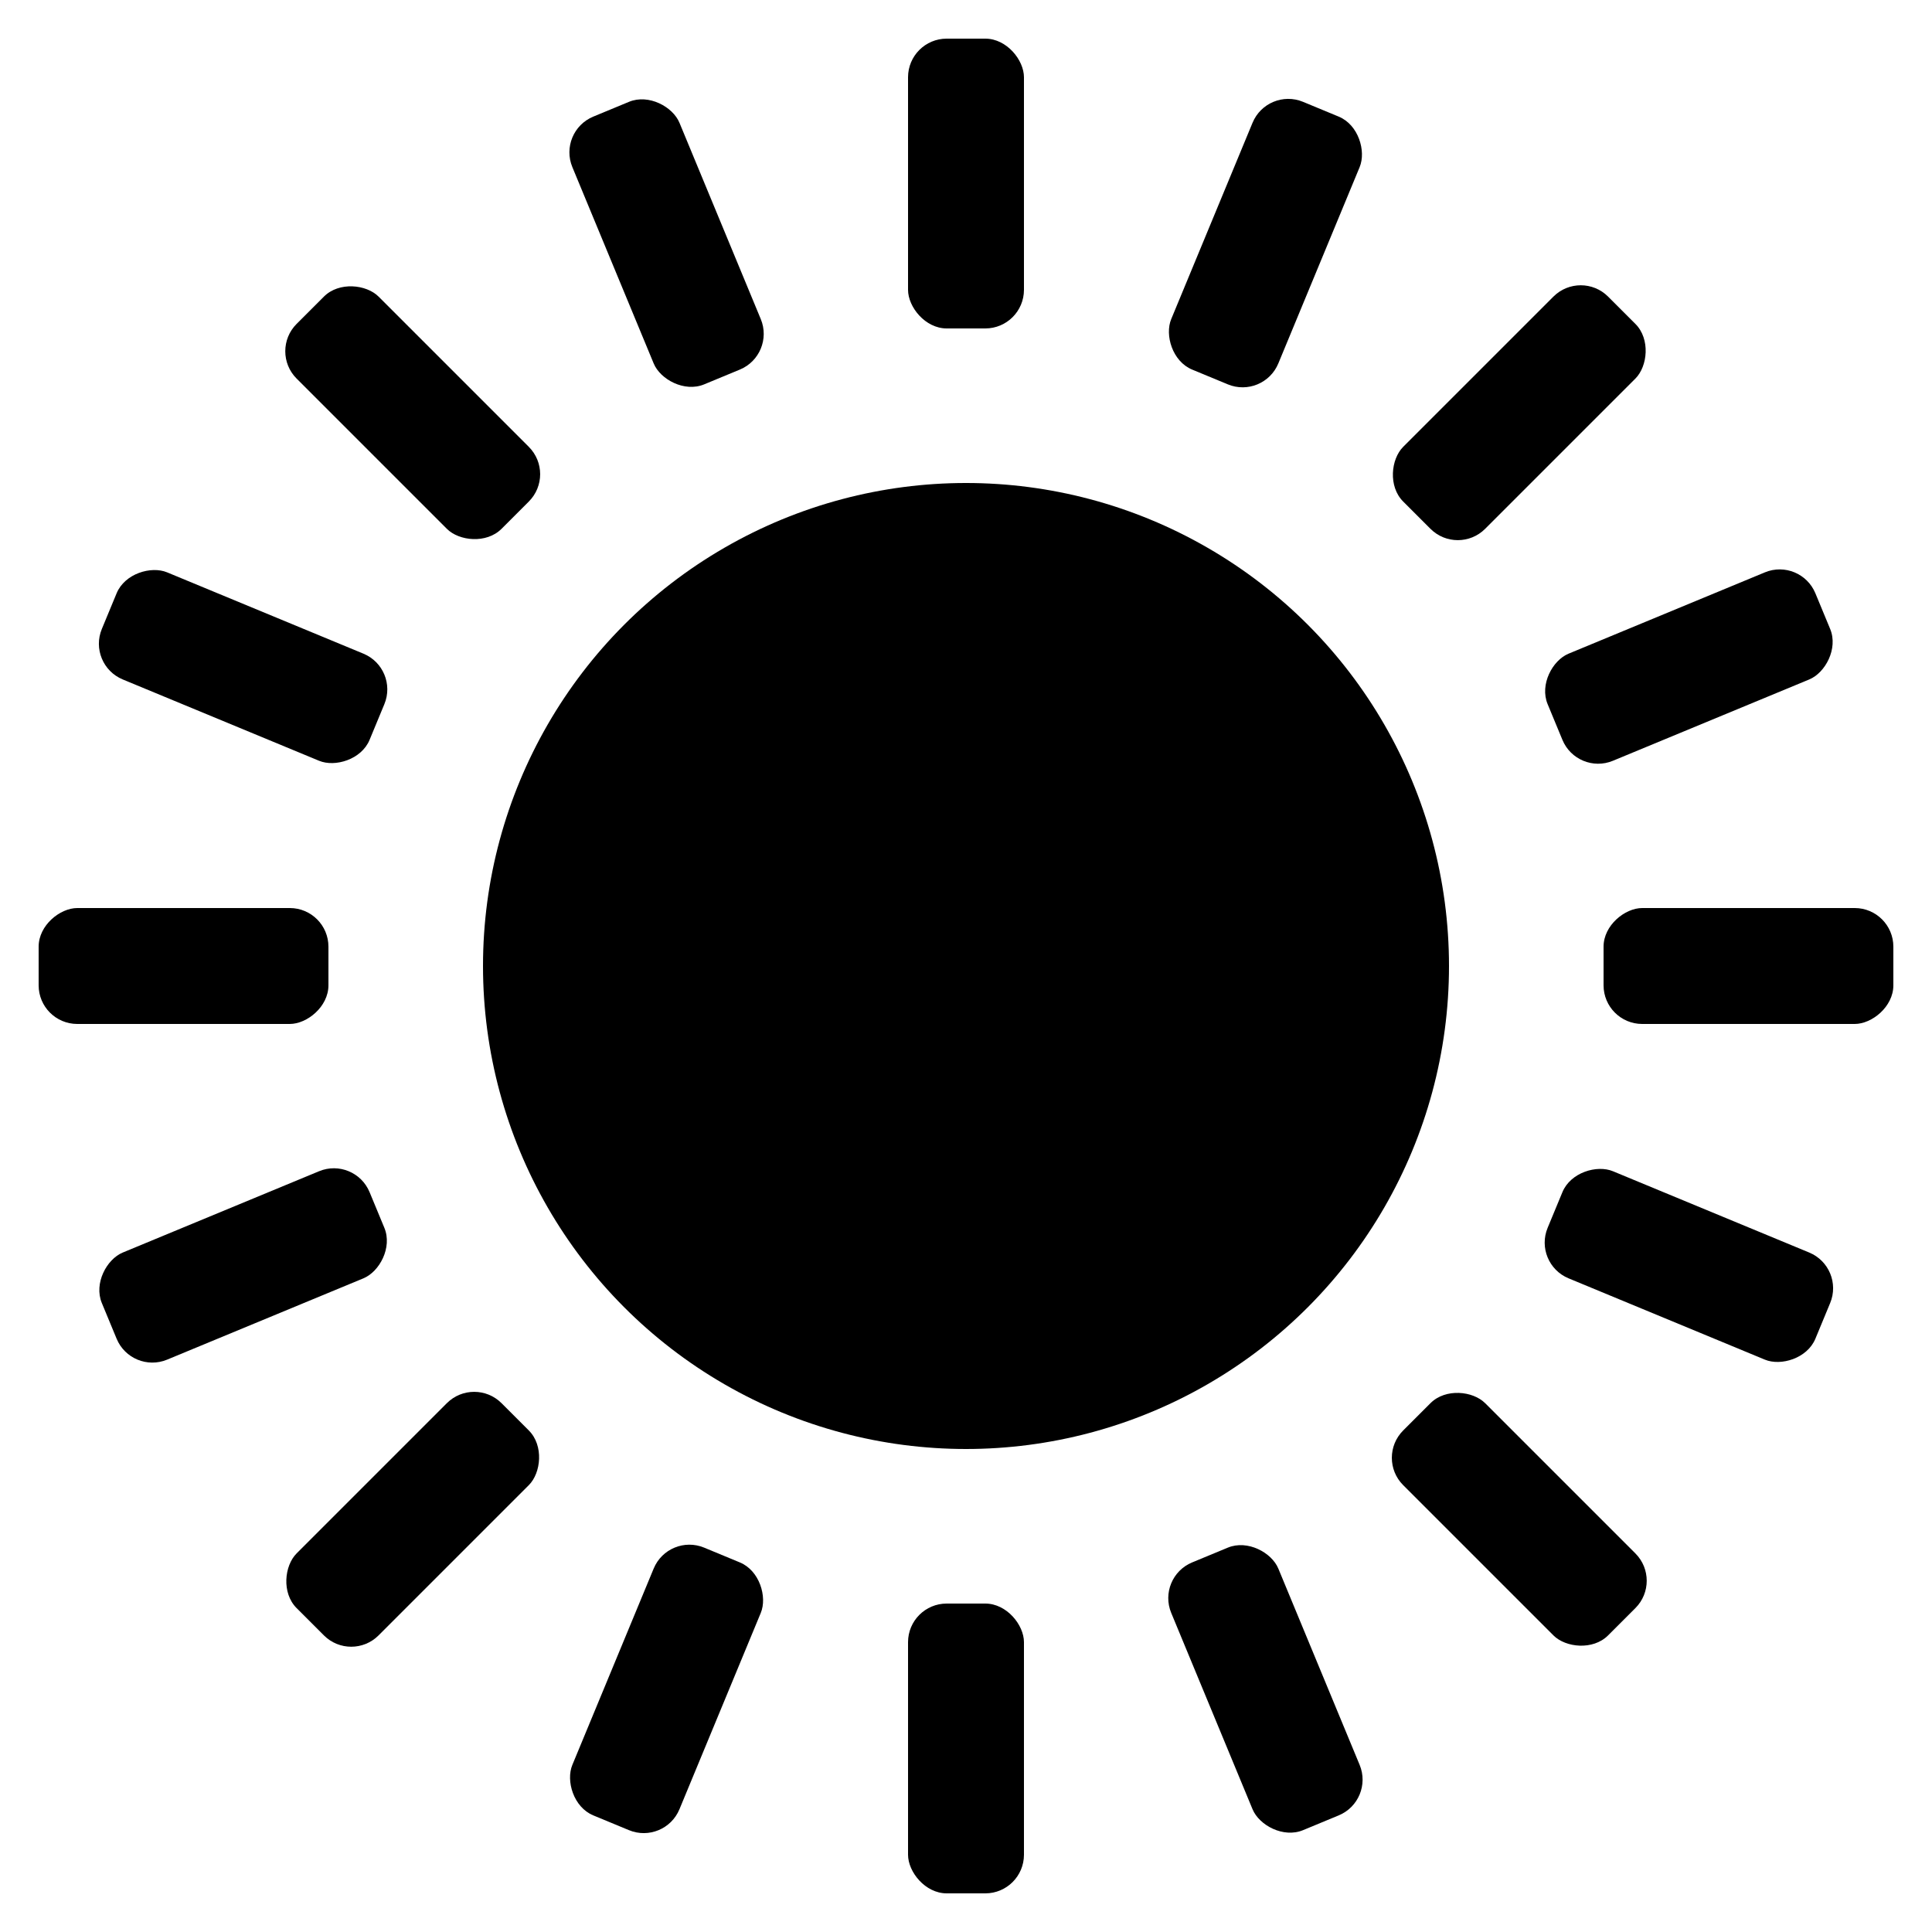 <?xml version="1.0" encoding="utf-8" ?>
<svg xmlns="http://www.w3.org/2000/svg" viewBox="0 0 100 100">
    <circle cx="50" cy="50" r="25" fill="black" />
    <rect x="47" y="2" width="6" height="15" rx="2" fill="black" />
    <rect x="47" y="2" width="6" height="15" rx="2" fill="black" transform="rotate(22.5 50 50)" />
    <rect x="47" y="2" width="6" height="15" rx="2" fill="black" transform="rotate(45 50 50)" />
    <rect x="47" y="2" width="6" height="15" rx="2" fill="black" transform="rotate(67.5 50 50)" />
    <rect x="47" y="2" width="6" height="15" rx="2" fill="black" transform="rotate(90 50 50)" />
    <rect x="47" y="2" width="6" height="15" rx="2" fill="black" transform="rotate(112.5 50 50)" />
    <rect x="47" y="2" width="6" height="15" rx="2" fill="black" transform="rotate(135 50 50)" />
    <rect x="47" y="2" width="6" height="15" rx="2" fill="black" transform="rotate(157.5 50 50)" />
    <rect x="47" y="2" width="6" height="15" rx="2" fill="black" transform="rotate(180 50 50)" />
    <rect x="47" y="2" width="6" height="15" rx="2" fill="black" transform="rotate(202.5 50 50)" />
    <rect x="47" y="2" width="6" height="15" rx="2" fill="black" transform="rotate(225 50 50)" />
    <rect x="47" y="2" width="6" height="15" rx="2" fill="black" transform="rotate(247.5 50 50)" />
    <rect x="47" y="2" width="6" height="15" rx="2" fill="black" transform="rotate(270 50 50)" />
    <rect x="47" y="2" width="6" height="15" rx="2" fill="black" transform="rotate(292.5 50 50)" />
    <rect x="47" y="2" width="6" height="15" rx="2" fill="black" transform="rotate(315 50 50)" />
    <rect x="47" y="2" width="6" height="15" rx="2" fill="black" transform="rotate(337.5 50 50)" />
</svg>
